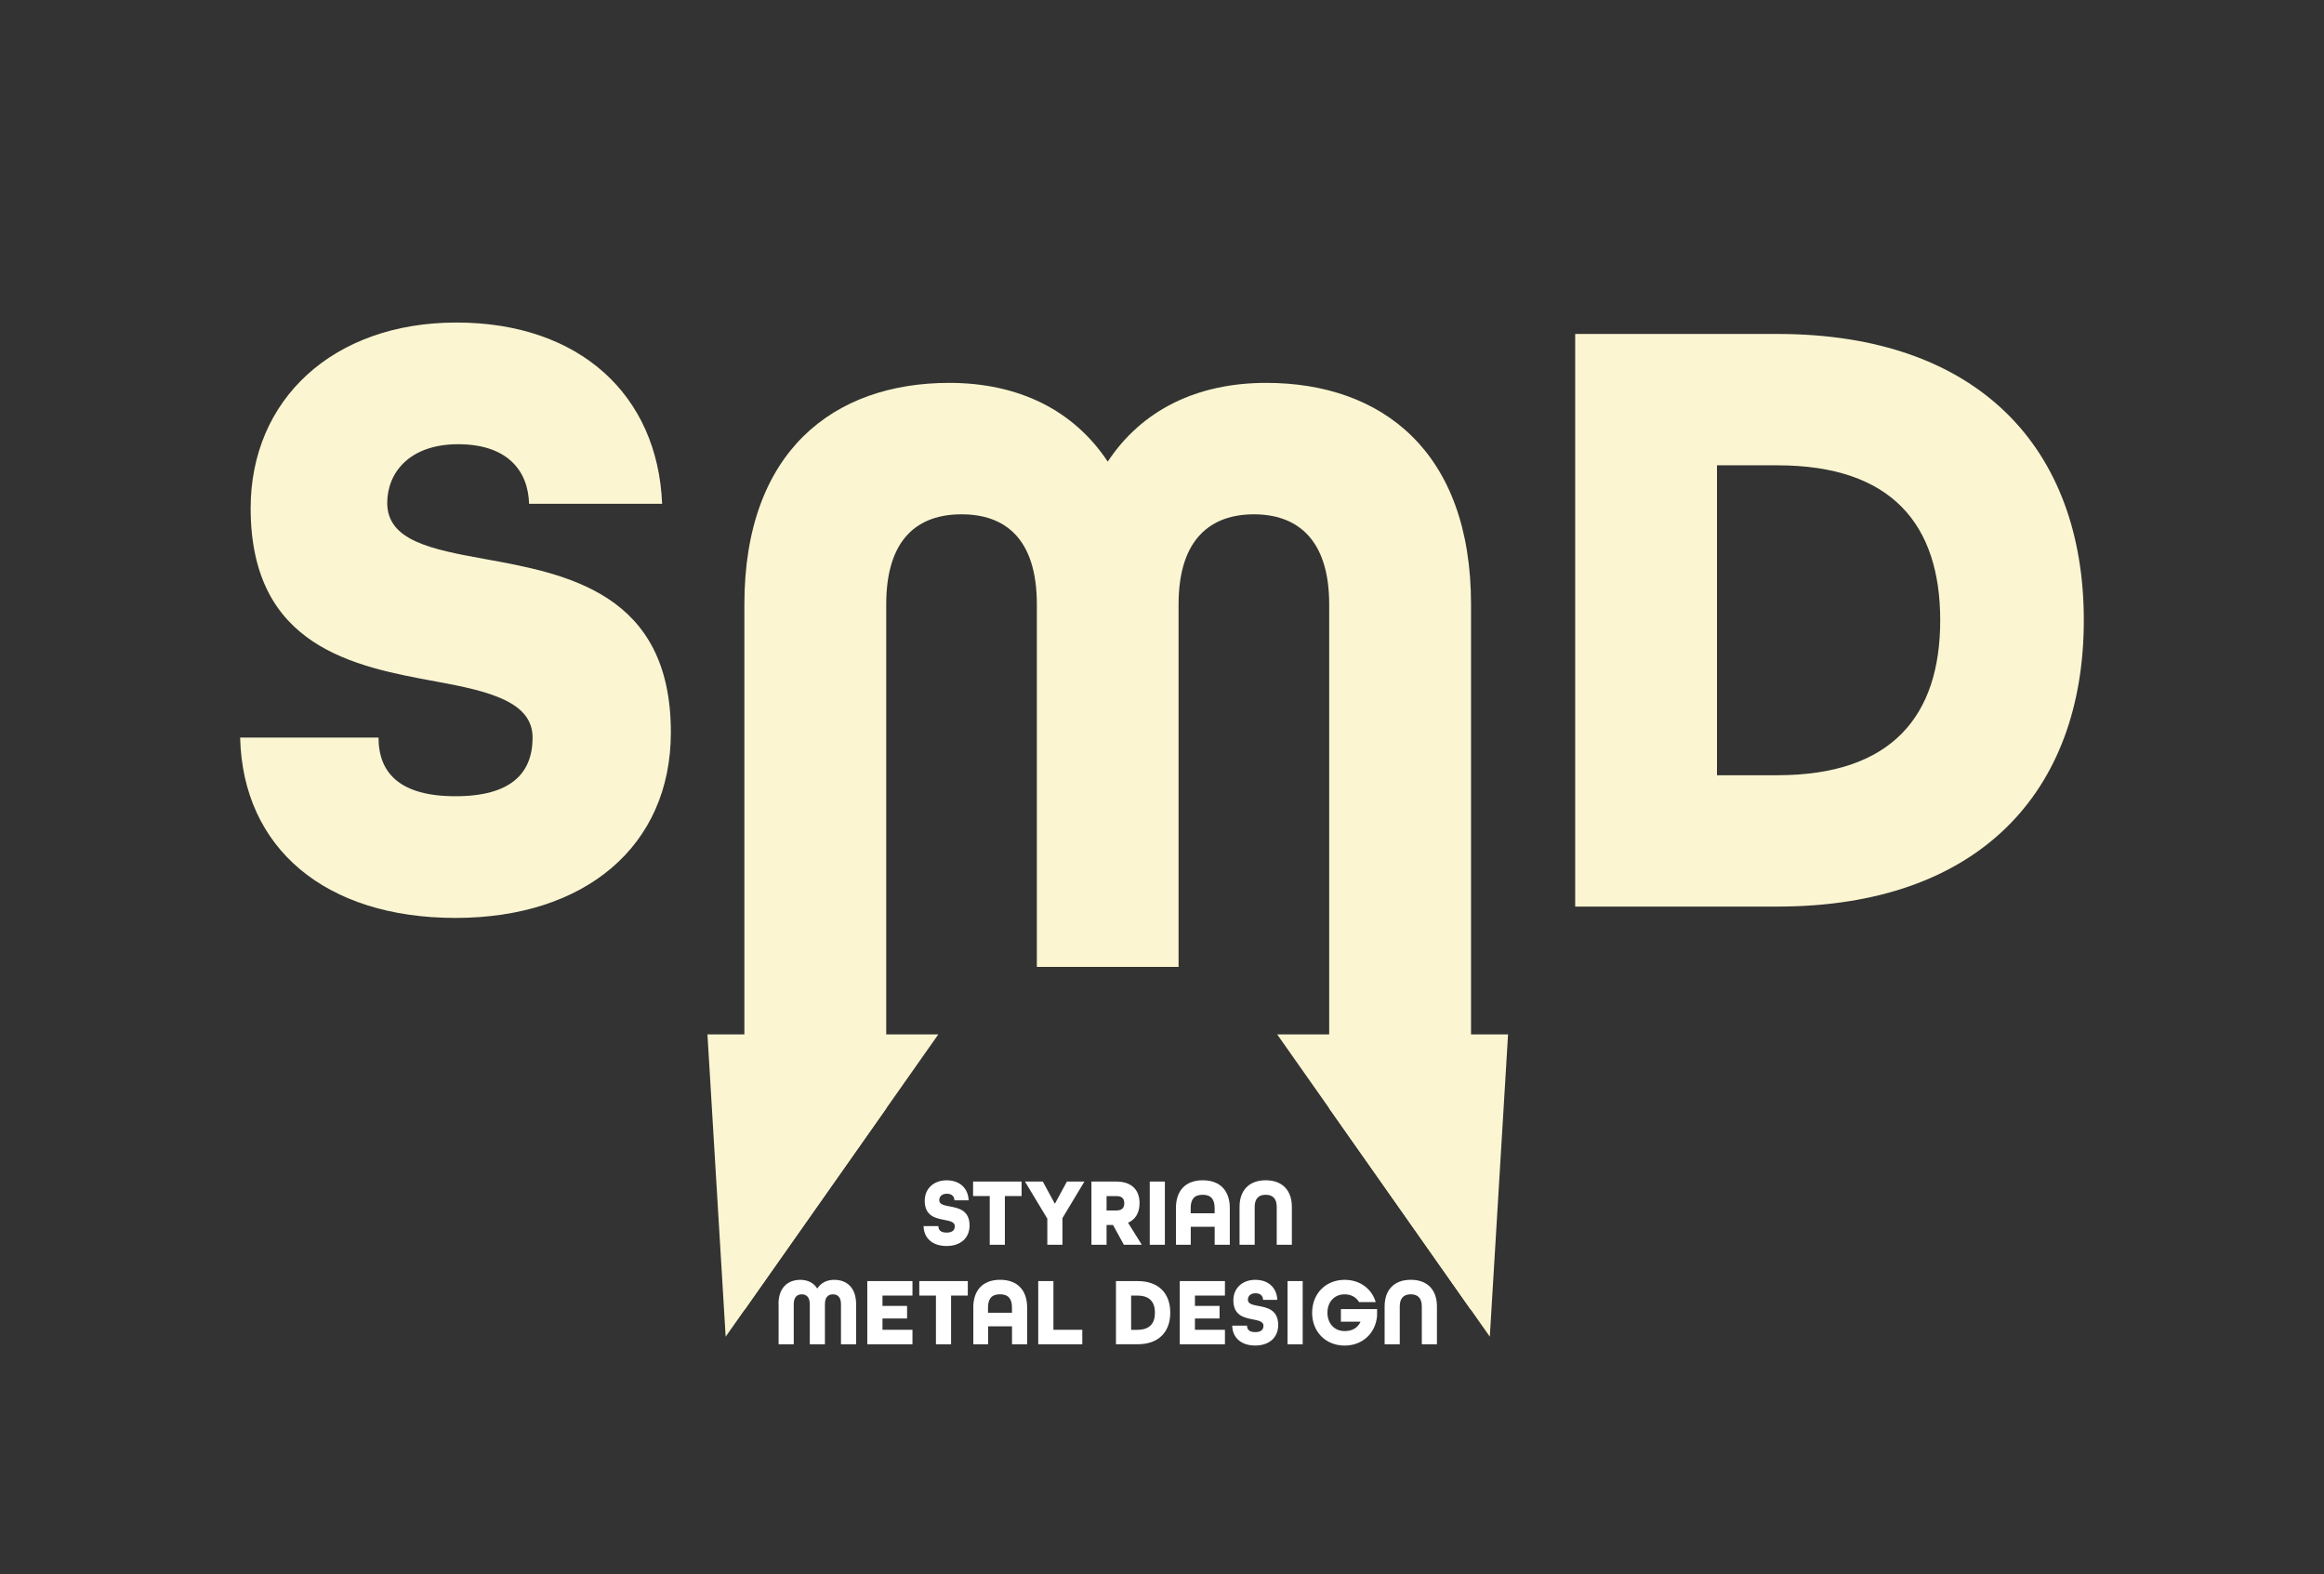 <?xml version="1.0" encoding="UTF-8"?>
<svg xmlns="http://www.w3.org/2000/svg" viewBox="0 0 581.98 394.11">
  <rect x="0" y="0" width="581.98" height="394.11" fill="#333333" stroke="none"/>
  <defs>
    <style>
      .cls-1 {
        fill: #fff;
      }

      .cls-2 {
        fill: #fbf6d1;
      }
    </style>
  </defs>
  <g id="SMD">
    <g id="Logo">
      <path class="cls-2" d="M60.15,184.68h34.64c0,8.99,5.48,14.69,19.29,14.69s19.29-5.7,19.29-14.69-10.96-11.62-24.12-14.03c-20.39-3.73-46.48-8.55-46.48-43.41,0-27.18,20.61-46.48,51.52-46.48s50.42,18.2,51.52,45.38h-33.32c-.22-8.33-5.48-14.91-17.76-14.91s-17.76,7.24-17.76,14.69c0,9.43,10.96,11.62,24.33,14.03,20.61,3.73,46.7,8.55,46.7,43.41,0,28.5-21.48,46.48-53.93,46.48s-53.27-17.32-53.93-45.16Z"></path>
      <path class="cls-2" d="M317.09,95.87c-17.35,0-31.14,6.79-39.69,19.72-8.55-12.93-22.38-19.72-39.69-19.72-28.92,0-51.3,17.1-51.3,55.46v176.7l35.52-50.49v-126.2c0-16.67,8.12-22.56,18.86-22.56s18.86,5.9,18.86,22.56v90.77h35.49v-90.77c0-16.67,8.33-22.56,18.86-22.56s18.86,5.9,18.86,22.56v126.2l35.52,50.49v-176.7c0-38.36-22.38-55.46-51.3-55.46Z"></path>
      <path class="cls-2" d="M394.46,83.62h50.64c50.42,0,76.73,28.72,76.73,71.69s-26.31,71.69-76.73,71.69h-50.64V83.62ZM445.1,194.11c28.72,0,40.77-14.91,40.77-38.8s-12.06-38.8-40.77-38.8h-15.13v77.61h15.13Z"></path>
      <polygon class="cls-2" points="234.97 259.01 221.94 277.53 186.42 328.02 181.72 334.69 177.16 259.01 234.97 259.01"></polygon>
      <polygon class="cls-2" points="377.65 259.01 373.08 334.69 368.39 328.02 332.87 277.53 319.84 259.01 377.65 259.01"></polygon>
    </g>
  </g>
  <g id="Styrian">
    <g>
      <path class="cls-1" d="M231.29,307.01h3.7c0,.99.59,1.62,2.06,1.62s2.06-.63,2.06-1.62-1.17-1.28-2.58-1.55c-2.18-.41-4.96-.94-4.96-4.79,0-3,2.2-5.13,5.5-5.13s5.38,2.01,5.5,5.01h-3.56c-.02-.92-.58-1.65-1.9-1.65s-1.9.8-1.9,1.62c0,1.04,1.17,1.28,2.6,1.55,2.2.41,4.99.94,4.99,4.79,0,3.15-2.29,5.13-5.76,5.13s-5.69-1.91-5.76-4.99Z"></path>
      <path class="cls-1" d="M247.85,299.48h-4.17v-3.63h12.15v3.63h-4.19v12.2h-3.79v-12.2Z"></path>
      <path class="cls-1" d="M262.26,305.12l-5.59-9.27h4.47l3.02,5.57,3.02-5.57h4.38l-5.5,9.15v6.68h-3.79v-6.56Z"></path>
      <path class="cls-1" d="M273.32,295.85h6.2c4.05,0,5.85,2.27,5.85,5.42,0,2.23-.91,4.04-2.88,4.89l3.44,5.52h-4.49l-2.72-4.96h-1.61v4.96h-3.79v-15.83ZM279.57,303.09c1.52,0,1.97-.77,1.97-1.81s-.45-1.79-1.97-1.79h-2.46v3.61h2.46Z"></path>
      <path class="cls-1" d="M287.92,295.85h3.79v15.83h-3.79v-15.83Z"></path>
      <path class="cls-1" d="M294.48,302.48c0-4.31,2.36-6.95,6.72-6.95s6.77,2.64,6.77,6.95v9.2h-3.79v-4.5h-5.99v4.5h-3.7v-9.2ZM304.17,303.79v-1.31c0-2.18-.91-3.32-3-3.32s-3,1.14-3,3.32v1.31h5.99Z"></path>
      <path class="cls-1" d="M310.41,302.19c0-4.09,2.34-6.66,6.55-6.66s6.55,2.57,6.55,6.66v9.49h-3.79v-9.49c0-1.94-.89-3.03-2.76-3.03s-2.76,1.09-2.76,3.03v9.49h-3.79v-9.49Z"></path>
    </g>
  </g>
  <g id="Metal_Design" data-name="Metal Design">
    <g>
      <path class="cls-1" d="M194.95,326.58c0-4.23,2.39-6.12,5.48-6.12,1.85,0,3.32.75,4.24,2.18.91-1.43,2.39-2.18,4.24-2.18,3.09,0,5.48,1.89,5.48,6.12v10.02h-3.79v-10.02c0-1.84-.87-2.49-2.01-2.49s-2.01.65-2.01,2.49v10.02h-3.79v-10.02c0-1.84-.89-2.49-2.01-2.49s-2.01.65-2.01,2.49v10.02h-3.79v-10.02Z"></path>
      <path class="cls-1" d="M217.19,320.77h11.31v3.63h-7.51v2.59h6.16v3.15h-6.16v2.83h7.51v3.63h-11.31v-15.83Z"></path>
      <path class="cls-1" d="M234.38,324.4h-4.17v-3.63h12.15v3.63h-4.19v12.2h-3.79v-12.2Z"></path>
      <path class="cls-1" d="M243.73,327.4c0-4.31,2.36-6.95,6.72-6.95s6.77,2.64,6.77,6.95v9.2h-3.79v-4.5h-5.99v4.5h-3.7v-9.2ZM253.42,328.71v-1.31c0-2.18-.91-3.32-3-3.32s-3,1.14-3,3.32v1.31h5.99Z"></path>
      <path class="cls-1" d="M260.01,320.77h3.79v12.2h7.23v3.63h-11.03v-15.83Z"></path>
      <path class="cls-1" d="M279.46,320.77h5.41c5.38,0,8.19,3.17,8.19,7.91s-2.81,7.91-8.19,7.91h-5.41v-15.83ZM284.87,332.97c3.07,0,4.35-1.65,4.35-4.28s-1.29-4.28-4.35-4.28h-1.61v8.57h1.61Z"></path>
      <path class="cls-1" d="M295.44,320.77h11.31v3.63h-7.51v2.59h6.16v3.15h-6.16v2.83h7.51v3.63h-11.31v-15.83Z"></path>
      <path class="cls-1" d="M308.58,331.93h3.7c0,.99.59,1.62,2.06,1.62s2.06-.63,2.06-1.62-1.17-1.28-2.58-1.55c-2.18-.41-4.96-.94-4.96-4.79,0-3,2.2-5.13,5.5-5.13s5.38,2.01,5.5,5.01h-3.56c-.02-.92-.58-1.65-1.9-1.65s-1.9.8-1.9,1.62c0,1.04,1.17,1.28,2.6,1.55,2.2.41,4.99.94,4.99,4.79,0,3.15-2.29,5.13-5.76,5.13s-5.69-1.91-5.76-4.99Z"></path>
      <path class="cls-1" d="M322.43,320.77h3.79v15.83h-3.79v-15.83Z"></path>
      <path class="cls-1" d="M328.59,328.69c0-4.74,3.37-8.23,8.15-8.23,3.82,0,6.77,2.23,7.77,5.57h-4.17c-.72-1.21-1.99-1.94-3.61-1.94-2.6,0-4.31,1.94-4.31,4.6s1.71,4.6,4.31,4.6c1.92,0,3.28-.8,3.98-2.35h-4.92v-3.15h9.06v1.72c-.38,4.31-3.63,7.41-8.12,7.41-4.78,0-8.15-3.48-8.15-8.23Z"></path>
      <path class="cls-1" d="M346.74,327.11c0-4.09,2.34-6.66,6.55-6.66s6.55,2.57,6.55,6.66v9.49h-3.79v-9.49c0-1.94-.89-3.03-2.76-3.03s-2.76,1.09-2.76,3.03v9.49h-3.79v-9.49Z"></path>
    </g>
  </g>
</svg>
